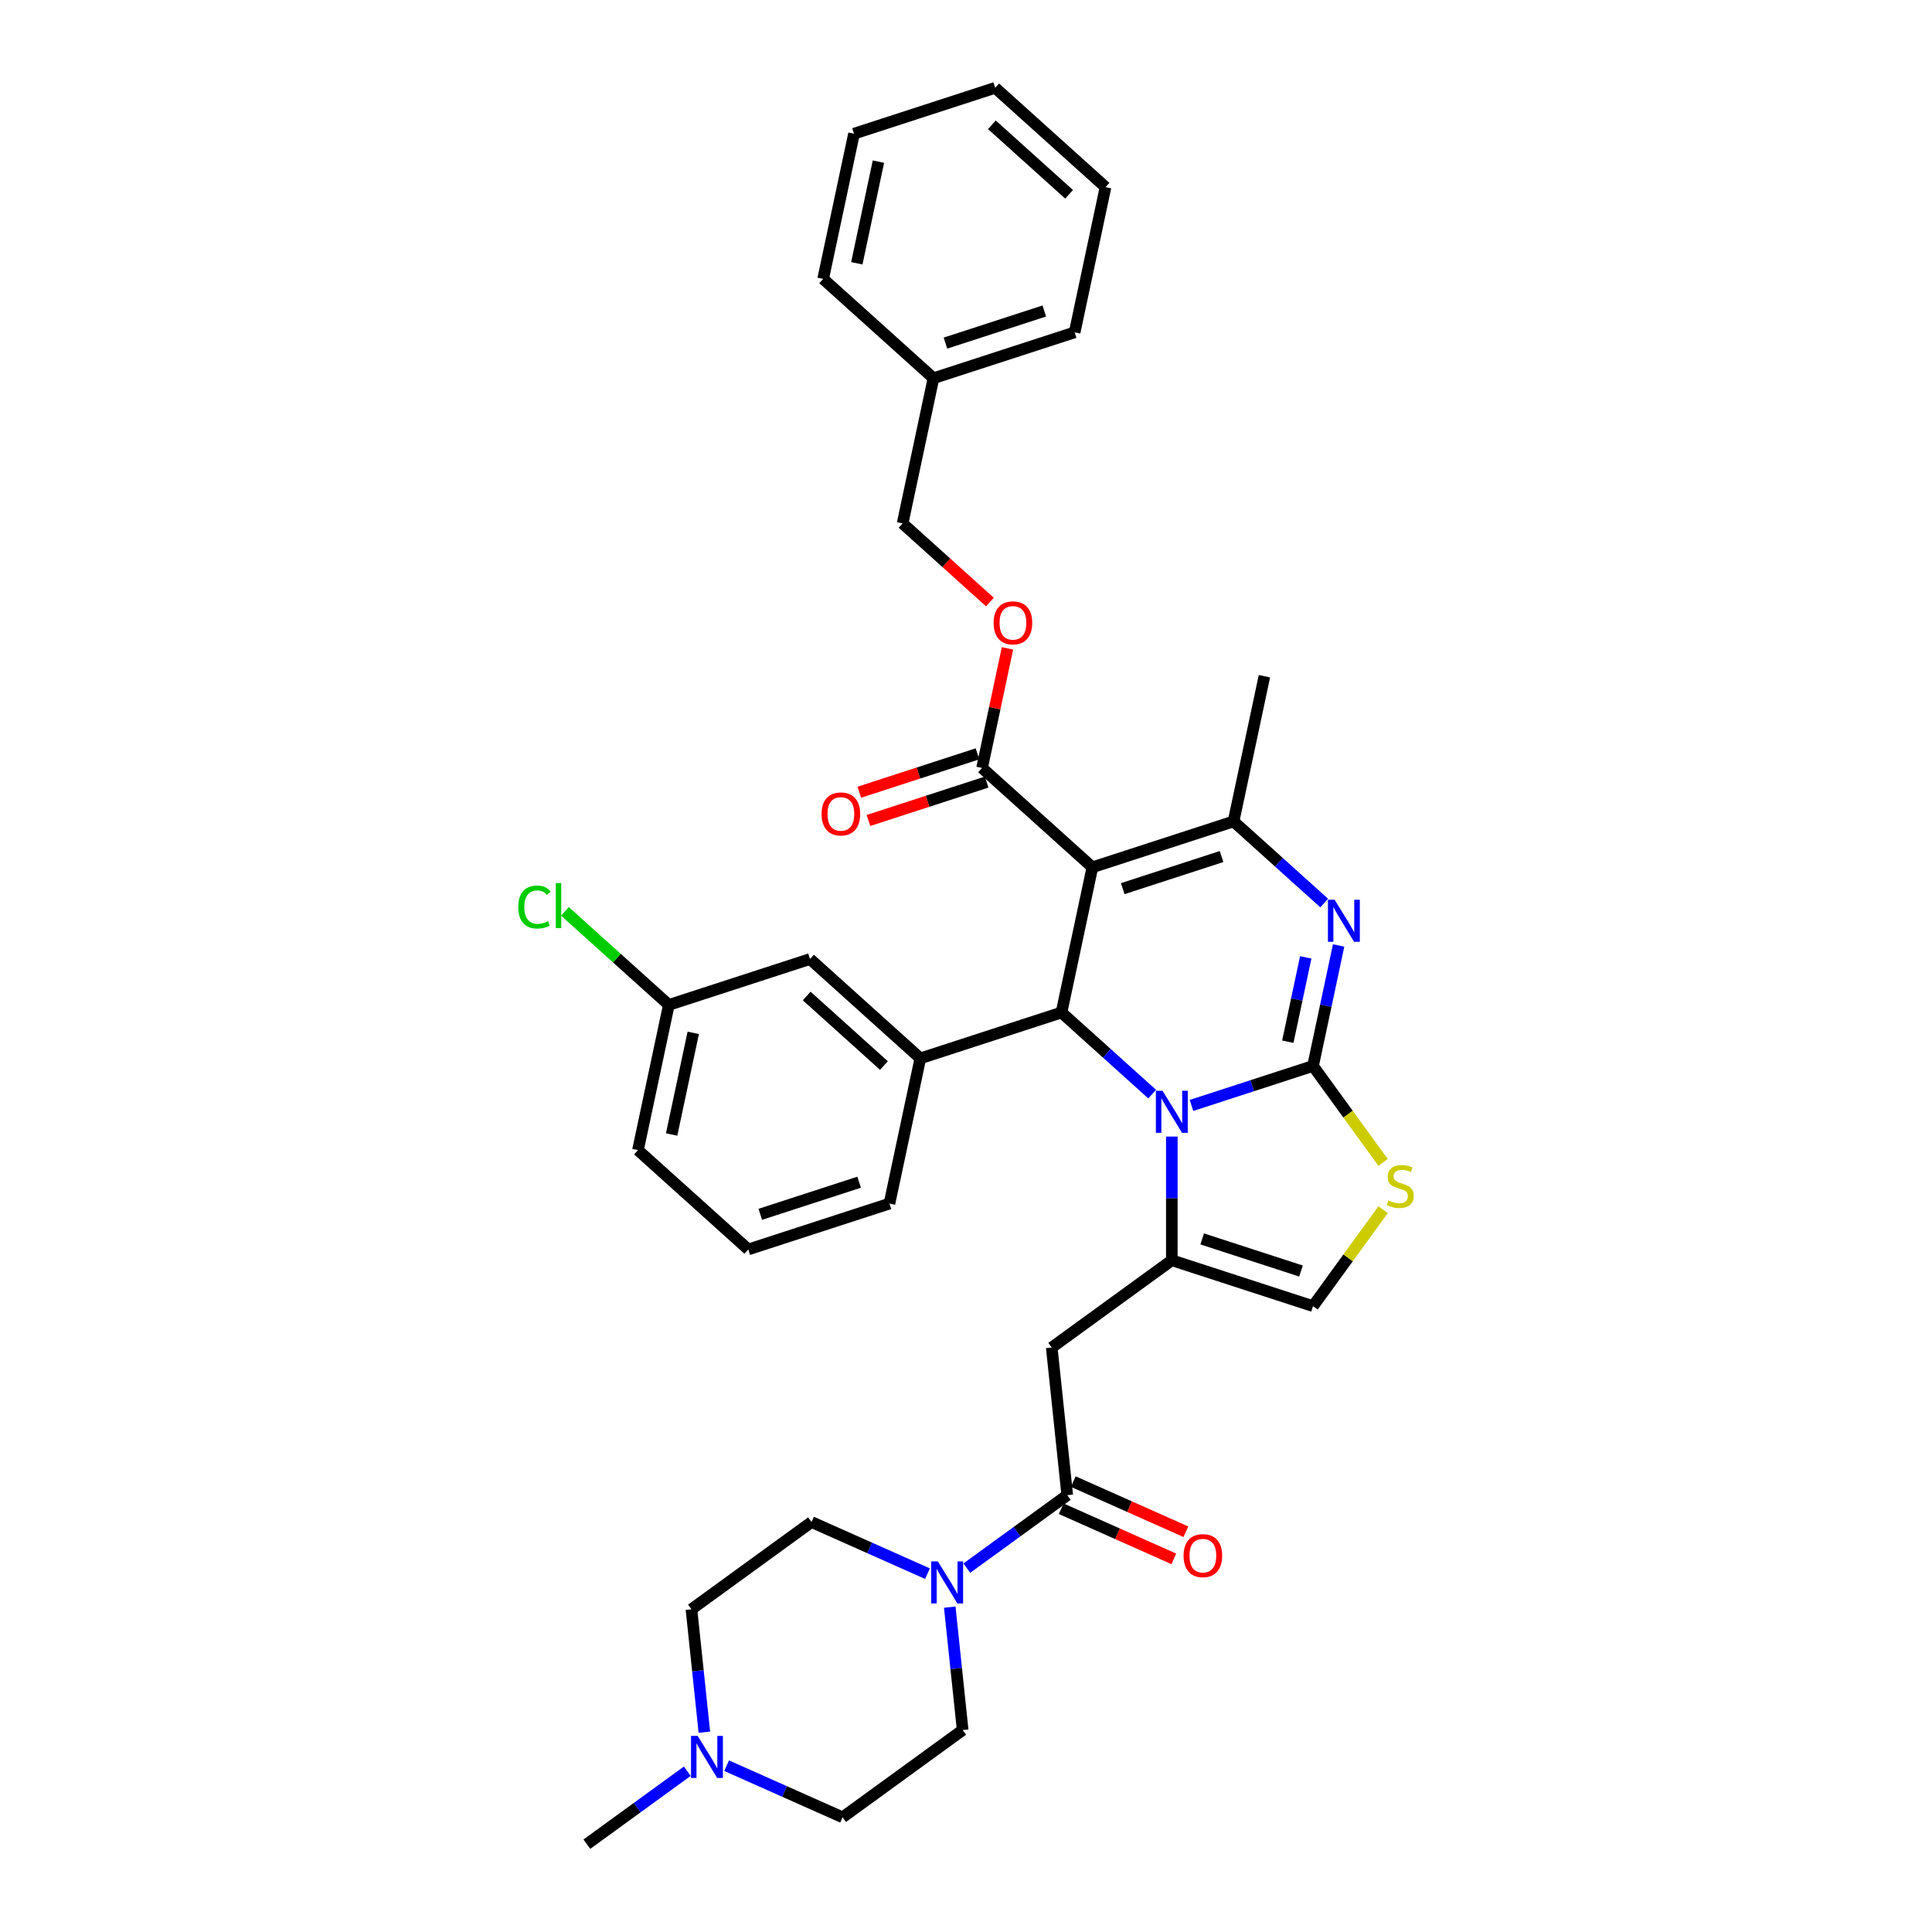 <?xml version='1.0' encoding='iso-8859-1'?>
<svg version='1.1' baseProfile='full'
              xmlns='http://www.w3.org/2000/svg'
                      xmlns:rdkit='http://www.rdkit.org/xml'
                      xmlns:xlink='http://www.w3.org/1999/xlink'
                  xml:space='preserve'
width='1000px' height='1000px' viewBox='0 0 1000 1000'>
<!-- END OF HEADER -->
<rect style='opacity:1.0;fill:#FFFFFF;stroke:none' width='1000' height='1000' x='0' y='0'> </rect>
<path class='bond-0' d='M 364.577,896.582 L 361.234,864.774' style='fill:none;fill-rule:evenodd;stroke:#0000FF;stroke-width:6px;stroke-linecap:butt;stroke-linejoin:miter;stroke-opacity:1' />
<path class='bond-0' d='M 361.234,864.774 L 357.891,832.967' style='fill:none;fill-rule:evenodd;stroke:#000000;stroke-width:6px;stroke-linecap:butt;stroke-linejoin:miter;stroke-opacity:1' />
<path class='bond-1' d='M 376.095,913.912 L 406.105,927.273' style='fill:none;fill-rule:evenodd;stroke:#0000FF;stroke-width:6px;stroke-linecap:butt;stroke-linejoin:miter;stroke-opacity:1' />
<path class='bond-1' d='M 406.105,927.273 L 436.115,940.634' style='fill:none;fill-rule:evenodd;stroke:#000000;stroke-width:6px;stroke-linecap:butt;stroke-linejoin:miter;stroke-opacity:1' />
<path class='bond-2' d='M 355.749,916.774 L 329.755,935.66' style='fill:none;fill-rule:evenodd;stroke:#0000FF;stroke-width:6px;stroke-linecap:butt;stroke-linejoin:miter;stroke-opacity:1' />
<path class='bond-2' d='M 329.755,935.66 L 303.761,954.545' style='fill:none;fill-rule:evenodd;stroke:#000000;stroke-width:6px;stroke-linecap:butt;stroke-linejoin:miter;stroke-opacity:1' />
<path class='bond-3' d='M 552.407,773.893 L 526.413,792.779' style='fill:none;fill-rule:evenodd;stroke:#000000;stroke-width:6px;stroke-linecap:butt;stroke-linejoin:miter;stroke-opacity:1' />
<path class='bond-3' d='M 526.413,792.779 L 500.419,811.665' style='fill:none;fill-rule:evenodd;stroke:#0000FF;stroke-width:6px;stroke-linecap:butt;stroke-linejoin:miter;stroke-opacity:1' />
<path class='bond-4' d='M 549.282,780.913 L 578.424,793.887' style='fill:none;fill-rule:evenodd;stroke:#000000;stroke-width:6px;stroke-linecap:butt;stroke-linejoin:miter;stroke-opacity:1' />
<path class='bond-4' d='M 578.424,793.887 L 607.565,806.862' style='fill:none;fill-rule:evenodd;stroke:#FF0000;stroke-width:6px;stroke-linecap:butt;stroke-linejoin:miter;stroke-opacity:1' />
<path class='bond-4' d='M 555.532,766.874 L 584.674,779.849' style='fill:none;fill-rule:evenodd;stroke:#000000;stroke-width:6px;stroke-linecap:butt;stroke-linejoin:miter;stroke-opacity:1' />
<path class='bond-4' d='M 584.674,779.849 L 613.816,792.823' style='fill:none;fill-rule:evenodd;stroke:#FF0000;stroke-width:6px;stroke-linecap:butt;stroke-linejoin:miter;stroke-opacity:1' />
<path class='bond-5' d='M 552.407,773.893 L 544.376,697.478' style='fill:none;fill-rule:evenodd;stroke:#000000;stroke-width:6px;stroke-linecap:butt;stroke-linejoin:miter;stroke-opacity:1' />
<path class='bond-6' d='M 480.072,814.527 L 450.062,801.166' style='fill:none;fill-rule:evenodd;stroke:#0000FF;stroke-width:6px;stroke-linecap:butt;stroke-linejoin:miter;stroke-opacity:1' />
<path class='bond-6' d='M 450.062,801.166 L 420.052,787.804' style='fill:none;fill-rule:evenodd;stroke:#000000;stroke-width:6px;stroke-linecap:butt;stroke-linejoin:miter;stroke-opacity:1' />
<path class='bond-7' d='M 491.591,831.857 L 494.934,863.664' style='fill:none;fill-rule:evenodd;stroke:#0000FF;stroke-width:6px;stroke-linecap:butt;stroke-linejoin:miter;stroke-opacity:1' />
<path class='bond-7' d='M 494.934,863.664 L 498.277,895.471' style='fill:none;fill-rule:evenodd;stroke:#000000;stroke-width:6px;stroke-linecap:butt;stroke-linejoin:miter;stroke-opacity:1' />
<path class='bond-8' d='M 357.891,832.967 L 420.052,787.804' style='fill:none;fill-rule:evenodd;stroke:#000000;stroke-width:6px;stroke-linecap:butt;stroke-linejoin:miter;stroke-opacity:1' />
<path class='bond-9' d='M 692.867,489.379 L 686.24,520.557' style='fill:none;fill-rule:evenodd;stroke:#0000FF;stroke-width:6px;stroke-linecap:butt;stroke-linejoin:miter;stroke-opacity:1' />
<path class='bond-9' d='M 686.24,520.557 L 679.613,551.735' style='fill:none;fill-rule:evenodd;stroke:#000000;stroke-width:6px;stroke-linecap:butt;stroke-linejoin:miter;stroke-opacity:1' />
<path class='bond-9' d='M 675.847,495.538 L 671.208,517.362' style='fill:none;fill-rule:evenodd;stroke:#0000FF;stroke-width:6px;stroke-linecap:butt;stroke-linejoin:miter;stroke-opacity:1' />
<path class='bond-9' d='M 671.208,517.362 L 666.569,539.187' style='fill:none;fill-rule:evenodd;stroke:#000000;stroke-width:6px;stroke-linecap:butt;stroke-linejoin:miter;stroke-opacity:1' />
<path class='bond-10' d='M 685.415,467.419 L 661.951,446.292' style='fill:none;fill-rule:evenodd;stroke:#0000FF;stroke-width:6px;stroke-linecap:butt;stroke-linejoin:miter;stroke-opacity:1' />
<path class='bond-10' d='M 661.951,446.292 L 638.487,425.165' style='fill:none;fill-rule:evenodd;stroke:#000000;stroke-width:6px;stroke-linecap:butt;stroke-linejoin:miter;stroke-opacity:1' />
<path class='bond-11' d='M 549.437,524.066 L 572.9,545.193' style='fill:none;fill-rule:evenodd;stroke:#000000;stroke-width:6px;stroke-linecap:butt;stroke-linejoin:miter;stroke-opacity:1' />
<path class='bond-11' d='M 572.9,545.193 L 596.364,566.319' style='fill:none;fill-rule:evenodd;stroke:#0000FF;stroke-width:6px;stroke-linecap:butt;stroke-linejoin:miter;stroke-opacity:1' />
<path class='bond-12' d='M 549.437,524.066 L 565.412,448.909' style='fill:none;fill-rule:evenodd;stroke:#000000;stroke-width:6px;stroke-linecap:butt;stroke-linejoin:miter;stroke-opacity:1' />
<path class='bond-13' d='M 549.437,524.066 L 476.362,547.809' style='fill:none;fill-rule:evenodd;stroke:#000000;stroke-width:6px;stroke-linecap:butt;stroke-linejoin:miter;stroke-opacity:1' />
<path class='bond-14' d='M 565.412,448.909 L 508.312,397.496' style='fill:none;fill-rule:evenodd;stroke:#000000;stroke-width:6px;stroke-linecap:butt;stroke-linejoin:miter;stroke-opacity:1' />
<path class='bond-15' d='M 565.412,448.909 L 638.487,425.165' style='fill:none;fill-rule:evenodd;stroke:#000000;stroke-width:6px;stroke-linecap:butt;stroke-linejoin:miter;stroke-opacity:1' />
<path class='bond-15' d='M 581.122,459.962 L 632.275,443.342' style='fill:none;fill-rule:evenodd;stroke:#000000;stroke-width:6px;stroke-linecap:butt;stroke-linejoin:miter;stroke-opacity:1' />
<path class='bond-16' d='M 638.487,425.165 L 654.462,350.008' style='fill:none;fill-rule:evenodd;stroke:#000000;stroke-width:6px;stroke-linecap:butt;stroke-linejoin:miter;stroke-opacity:1' />
<path class='bond-17' d='M 616.71,572.174 L 648.161,561.955' style='fill:none;fill-rule:evenodd;stroke:#0000FF;stroke-width:6px;stroke-linecap:butt;stroke-linejoin:miter;stroke-opacity:1' />
<path class='bond-17' d='M 648.161,561.955 L 679.613,551.735' style='fill:none;fill-rule:evenodd;stroke:#000000;stroke-width:6px;stroke-linecap:butt;stroke-linejoin:miter;stroke-opacity:1' />
<path class='bond-18' d='M 606.537,588.28 L 606.537,620.298' style='fill:none;fill-rule:evenodd;stroke:#0000FF;stroke-width:6px;stroke-linecap:butt;stroke-linejoin:miter;stroke-opacity:1' />
<path class='bond-18' d='M 606.537,620.298 L 606.537,652.315' style='fill:none;fill-rule:evenodd;stroke:#000000;stroke-width:6px;stroke-linecap:butt;stroke-linejoin:miter;stroke-opacity:1' />
<path class='bond-19' d='M 679.613,551.735 L 697.745,576.693' style='fill:none;fill-rule:evenodd;stroke:#000000;stroke-width:6px;stroke-linecap:butt;stroke-linejoin:miter;stroke-opacity:1' />
<path class='bond-19' d='M 697.745,576.693 L 715.878,601.651' style='fill:none;fill-rule:evenodd;stroke:#CCCC00;stroke-width:6px;stroke-linecap:butt;stroke-linejoin:miter;stroke-opacity:1' />
<path class='bond-20' d='M 715.878,626.144 L 697.745,651.101' style='fill:none;fill-rule:evenodd;stroke:#CCCC00;stroke-width:6px;stroke-linecap:butt;stroke-linejoin:miter;stroke-opacity:1' />
<path class='bond-20' d='M 697.745,651.101 L 679.613,676.059' style='fill:none;fill-rule:evenodd;stroke:#000000;stroke-width:6px;stroke-linecap:butt;stroke-linejoin:miter;stroke-opacity:1' />
<path class='bond-21' d='M 679.613,676.059 L 606.537,652.315' style='fill:none;fill-rule:evenodd;stroke:#000000;stroke-width:6px;stroke-linecap:butt;stroke-linejoin:miter;stroke-opacity:1' />
<path class='bond-21' d='M 673.4,657.882 L 622.247,641.262' style='fill:none;fill-rule:evenodd;stroke:#000000;stroke-width:6px;stroke-linecap:butt;stroke-linejoin:miter;stroke-opacity:1' />
<path class='bond-22' d='M 606.537,652.315 L 544.376,697.478' style='fill:none;fill-rule:evenodd;stroke:#000000;stroke-width:6px;stroke-linecap:butt;stroke-linejoin:miter;stroke-opacity:1' />
<path class='bond-23' d='M 419.261,496.396 L 476.362,547.809' style='fill:none;fill-rule:evenodd;stroke:#000000;stroke-width:6px;stroke-linecap:butt;stroke-linejoin:miter;stroke-opacity:1' />
<path class='bond-23' d='M 417.544,515.528 L 457.514,551.517' style='fill:none;fill-rule:evenodd;stroke:#000000;stroke-width:6px;stroke-linecap:butt;stroke-linejoin:miter;stroke-opacity:1' />
<path class='bond-24' d='M 419.261,496.396 L 346.186,520.14' style='fill:none;fill-rule:evenodd;stroke:#000000;stroke-width:6px;stroke-linecap:butt;stroke-linejoin:miter;stroke-opacity:1' />
<path class='bond-25' d='M 508.312,397.496 L 514.89,366.548' style='fill:none;fill-rule:evenodd;stroke:#000000;stroke-width:6px;stroke-linecap:butt;stroke-linejoin:miter;stroke-opacity:1' />
<path class='bond-25' d='M 514.89,366.548 L 521.468,335.601' style='fill:none;fill-rule:evenodd;stroke:#FF0000;stroke-width:6px;stroke-linecap:butt;stroke-linejoin:miter;stroke-opacity:1' />
<path class='bond-26' d='M 505.937,390.188 L 475.354,400.125' style='fill:none;fill-rule:evenodd;stroke:#000000;stroke-width:6px;stroke-linecap:butt;stroke-linejoin:miter;stroke-opacity:1' />
<path class='bond-26' d='M 475.354,400.125 L 444.772,410.062' style='fill:none;fill-rule:evenodd;stroke:#FF0000;stroke-width:6px;stroke-linecap:butt;stroke-linejoin:miter;stroke-opacity:1' />
<path class='bond-26' d='M 510.686,404.803 L 480.103,414.74' style='fill:none;fill-rule:evenodd;stroke:#000000;stroke-width:6px;stroke-linecap:butt;stroke-linejoin:miter;stroke-opacity:1' />
<path class='bond-26' d='M 480.103,414.74 L 449.52,424.677' style='fill:none;fill-rule:evenodd;stroke:#FF0000;stroke-width:6px;stroke-linecap:butt;stroke-linejoin:miter;stroke-opacity:1' />
<path class='bond-27' d='M 512.377,311.615 L 489.782,291.27' style='fill:none;fill-rule:evenodd;stroke:#FF0000;stroke-width:6px;stroke-linecap:butt;stroke-linejoin:miter;stroke-opacity:1' />
<path class='bond-27' d='M 489.782,291.27 L 467.187,270.925' style='fill:none;fill-rule:evenodd;stroke:#000000;stroke-width:6px;stroke-linecap:butt;stroke-linejoin:miter;stroke-opacity:1' />
<path class='bond-28' d='M 346.186,520.14 L 319.303,495.934' style='fill:none;fill-rule:evenodd;stroke:#000000;stroke-width:6px;stroke-linecap:butt;stroke-linejoin:miter;stroke-opacity:1' />
<path class='bond-28' d='M 319.303,495.934 L 292.42,471.729' style='fill:none;fill-rule:evenodd;stroke:#00CC00;stroke-width:6px;stroke-linecap:butt;stroke-linejoin:miter;stroke-opacity:1' />
<path class='bond-29' d='M 346.186,520.14 L 330.211,595.297' style='fill:none;fill-rule:evenodd;stroke:#000000;stroke-width:6px;stroke-linecap:butt;stroke-linejoin:miter;stroke-opacity:1' />
<path class='bond-29' d='M 358.821,534.608 L 347.638,587.218' style='fill:none;fill-rule:evenodd;stroke:#000000;stroke-width:6px;stroke-linecap:butt;stroke-linejoin:miter;stroke-opacity:1' />
<path class='bond-30' d='M 476.362,547.809 L 460.386,622.966' style='fill:none;fill-rule:evenodd;stroke:#000000;stroke-width:6px;stroke-linecap:butt;stroke-linejoin:miter;stroke-opacity:1' />
<path class='bond-31' d='M 467.187,270.925 L 483.162,195.768' style='fill:none;fill-rule:evenodd;stroke:#000000;stroke-width:6px;stroke-linecap:butt;stroke-linejoin:miter;stroke-opacity:1' />
<path class='bond-32' d='M 483.162,195.768 L 556.237,172.025' style='fill:none;fill-rule:evenodd;stroke:#000000;stroke-width:6px;stroke-linecap:butt;stroke-linejoin:miter;stroke-opacity:1' />
<path class='bond-32' d='M 489.374,177.592 L 540.527,160.971' style='fill:none;fill-rule:evenodd;stroke:#000000;stroke-width:6px;stroke-linecap:butt;stroke-linejoin:miter;stroke-opacity:1' />
<path class='bond-33' d='M 483.162,195.768 L 426.061,144.355' style='fill:none;fill-rule:evenodd;stroke:#000000;stroke-width:6px;stroke-linecap:butt;stroke-linejoin:miter;stroke-opacity:1' />
<path class='bond-34' d='M 556.237,172.025 L 572.212,96.868' style='fill:none;fill-rule:evenodd;stroke:#000000;stroke-width:6px;stroke-linecap:butt;stroke-linejoin:miter;stroke-opacity:1' />
<path class='bond-35' d='M 572.212,96.868 L 515.112,45.455' style='fill:none;fill-rule:evenodd;stroke:#000000;stroke-width:6px;stroke-linecap:butt;stroke-linejoin:miter;stroke-opacity:1' />
<path class='bond-35' d='M 553.364,100.576 L 513.394,64.587' style='fill:none;fill-rule:evenodd;stroke:#000000;stroke-width:6px;stroke-linecap:butt;stroke-linejoin:miter;stroke-opacity:1' />
<path class='bond-36' d='M 515.112,45.455 L 442.036,69.198' style='fill:none;fill-rule:evenodd;stroke:#000000;stroke-width:6px;stroke-linecap:butt;stroke-linejoin:miter;stroke-opacity:1' />
<path class='bond-37' d='M 442.036,69.198 L 426.061,144.355' style='fill:none;fill-rule:evenodd;stroke:#000000;stroke-width:6px;stroke-linecap:butt;stroke-linejoin:miter;stroke-opacity:1' />
<path class='bond-37' d='M 454.672,83.667 L 443.489,136.277' style='fill:none;fill-rule:evenodd;stroke:#000000;stroke-width:6px;stroke-linecap:butt;stroke-linejoin:miter;stroke-opacity:1' />
<path class='bond-38' d='M 387.311,646.71 L 460.386,622.966' style='fill:none;fill-rule:evenodd;stroke:#000000;stroke-width:6px;stroke-linecap:butt;stroke-linejoin:miter;stroke-opacity:1' />
<path class='bond-38' d='M 393.524,628.533 L 444.676,611.913' style='fill:none;fill-rule:evenodd;stroke:#000000;stroke-width:6px;stroke-linecap:butt;stroke-linejoin:miter;stroke-opacity:1' />
<path class='bond-39' d='M 387.311,646.71 L 330.211,595.297' style='fill:none;fill-rule:evenodd;stroke:#000000;stroke-width:6px;stroke-linecap:butt;stroke-linejoin:miter;stroke-opacity:1' />
<path class='bond-40' d='M 436.115,940.634 L 498.277,895.471' style='fill:none;fill-rule:evenodd;stroke:#000000;stroke-width:6px;stroke-linecap:butt;stroke-linejoin:miter;stroke-opacity:1' />
<path  class='atom-0' d='M 361.112 898.502
L 368.243 910.028
Q 368.95 911.165, 370.087 913.224
Q 371.224 915.283, 371.285 915.406
L 371.285 898.502
L 374.174 898.502
L 374.174 920.262
L 371.193 920.262
L 363.54 907.661
Q 362.649 906.186, 361.696 904.496
Q 360.774 902.805, 360.498 902.283
L 360.498 920.262
L 357.67 920.262
L 357.67 898.502
L 361.112 898.502
' fill='#0000FF'/>
<path  class='atom-2' d='M 485.436 808.176
L 492.566 819.702
Q 493.273 820.839, 494.41 822.898
Q 495.547 824.957, 495.609 825.08
L 495.609 808.176
L 498.498 808.176
L 498.498 829.936
L 495.516 829.936
L 487.864 817.335
Q 486.972 815.86, 486.019 814.17
Q 485.097 812.479, 484.821 811.957
L 484.821 829.936
L 481.993 829.936
L 481.993 808.176
L 485.436 808.176
' fill='#0000FF'/>
<path  class='atom-3' d='M 612.612 805.207
Q 612.612 799.982, 615.193 797.062
Q 617.775 794.142, 622.6 794.142
Q 627.426 794.142, 630.007 797.062
Q 632.589 799.982, 632.589 805.207
Q 632.589 810.493, 629.976 813.505
Q 627.364 816.486, 622.6 816.486
Q 617.806 816.486, 615.193 813.505
Q 612.612 810.524, 612.612 805.207
M 622.6 814.027
Q 625.92 814.027, 627.702 811.815
Q 629.515 809.571, 629.515 805.207
Q 629.515 800.935, 627.702 798.783
Q 625.92 796.601, 622.6 796.601
Q 619.281 796.601, 617.468 798.752
Q 615.685 800.904, 615.685 805.207
Q 615.685 809.602, 617.468 811.815
Q 619.281 814.027, 622.6 814.027
' fill='#FF0000'/>
<path  class='atom-5' d='M 690.778 465.699
L 697.908 477.224
Q 698.615 478.361, 699.752 480.42
Q 700.889 482.48, 700.951 482.603
L 700.951 465.699
L 703.84 465.699
L 703.84 487.459
L 700.859 487.459
L 693.206 474.857
Q 692.314 473.382, 691.362 471.692
Q 690.44 470.001, 690.163 469.479
L 690.163 487.459
L 687.335 487.459
L 687.335 465.699
L 690.778 465.699
' fill='#0000FF'/>
<path  class='atom-9' d='M 601.727 564.599
L 608.858 576.125
Q 609.564 577.262, 610.702 579.321
Q 611.839 581.38, 611.9 581.503
L 611.9 564.599
L 614.789 564.599
L 614.789 586.359
L 611.808 586.359
L 604.155 573.758
Q 603.264 572.283, 602.311 570.592
Q 601.389 568.902, 601.113 568.379
L 601.113 586.359
L 598.285 586.359
L 598.285 564.599
L 601.727 564.599
' fill='#0000FF'/>
<path  class='atom-11' d='M 718.629 621.366
Q 718.875 621.458, 719.889 621.888
Q 720.903 622.318, 722.009 622.595
Q 723.147 622.841, 724.253 622.841
Q 726.312 622.841, 727.511 621.857
Q 728.71 620.843, 728.71 619.091
Q 728.71 617.893, 728.095 617.155
Q 727.511 616.417, 726.589 616.018
Q 725.667 615.618, 724.13 615.157
Q 722.194 614.573, 721.026 614.02
Q 719.889 613.467, 719.059 612.299
Q 718.26 611.131, 718.26 609.164
Q 718.26 606.429, 720.104 604.738
Q 721.979 603.048, 725.667 603.048
Q 728.187 603.048, 731.045 604.247
L 730.338 606.613
Q 727.726 605.537, 725.759 605.537
Q 723.638 605.537, 722.47 606.429
Q 721.303 607.289, 721.333 608.795
Q 721.333 609.963, 721.917 610.67
Q 722.532 611.377, 723.393 611.776
Q 724.284 612.176, 725.759 612.637
Q 727.726 613.252, 728.894 613.866
Q 730.062 614.481, 730.892 615.741
Q 731.752 616.971, 731.752 619.091
Q 731.752 622.103, 729.724 623.732
Q 727.726 625.33, 724.376 625.33
Q 722.44 625.33, 720.965 624.9
Q 719.52 624.5, 717.799 623.794
L 718.629 621.366
' fill='#CCCC00'/>
<path  class='atom-17' d='M 514.298 322.4
Q 514.298 317.175, 516.88 314.256
Q 519.462 311.336, 524.287 311.336
Q 529.112 311.336, 531.694 314.256
Q 534.276 317.175, 534.276 322.4
Q 534.276 327.686, 531.663 330.698
Q 529.051 333.68, 524.287 333.68
Q 519.492 333.68, 516.88 330.698
Q 514.298 327.717, 514.298 322.4
M 524.287 331.221
Q 527.606 331.221, 529.389 329.008
Q 531.202 326.764, 531.202 322.4
Q 531.202 318.128, 529.389 315.977
Q 527.606 313.794, 524.287 313.794
Q 520.968 313.794, 519.154 315.946
Q 517.372 318.097, 517.372 322.4
Q 517.372 326.795, 519.154 329.008
Q 520.968 331.221, 524.287 331.221
' fill='#FF0000'/>
<path  class='atom-18' d='M 425.248 421.301
Q 425.248 416.076, 427.829 413.156
Q 430.411 410.236, 435.236 410.236
Q 440.062 410.236, 442.643 413.156
Q 445.225 416.076, 445.225 421.301
Q 445.225 426.587, 442.613 429.599
Q 440 432.58, 435.236 432.58
Q 430.442 432.58, 427.829 429.599
Q 425.248 426.618, 425.248 421.301
M 435.236 430.121
Q 438.556 430.121, 440.338 427.909
Q 442.152 425.665, 442.152 421.301
Q 442.152 417.029, 440.338 414.877
Q 438.556 412.695, 435.236 412.695
Q 431.917 412.695, 430.104 414.846
Q 428.321 416.998, 428.321 421.301
Q 428.321 425.696, 430.104 427.909
Q 431.917 430.121, 435.236 430.121
' fill='#FF0000'/>
<path  class='atom-29' d='M 268.248 469.479
Q 268.248 464.07, 270.768 461.243
Q 273.319 458.384, 278.144 458.384
Q 282.631 458.384, 285.029 461.55
L 283 463.21
Q 281.248 460.905, 278.144 460.905
Q 274.856 460.905, 273.104 463.117
Q 271.383 465.3, 271.383 469.479
Q 271.383 473.782, 273.165 475.995
Q 274.979 478.208, 278.482 478.208
Q 280.88 478.208, 283.676 476.763
L 284.537 479.069
Q 283.4 479.806, 281.679 480.236
Q 279.958 480.667, 278.052 480.667
Q 273.319 480.667, 270.768 477.778
Q 268.248 474.889, 268.248 469.479
' fill='#00CC00'/>
<path  class='atom-29' d='M 287.672 457.063
L 290.499 457.063
L 290.499 480.39
L 287.672 480.39
L 287.672 457.063
' fill='#00CC00'/>
</svg>
